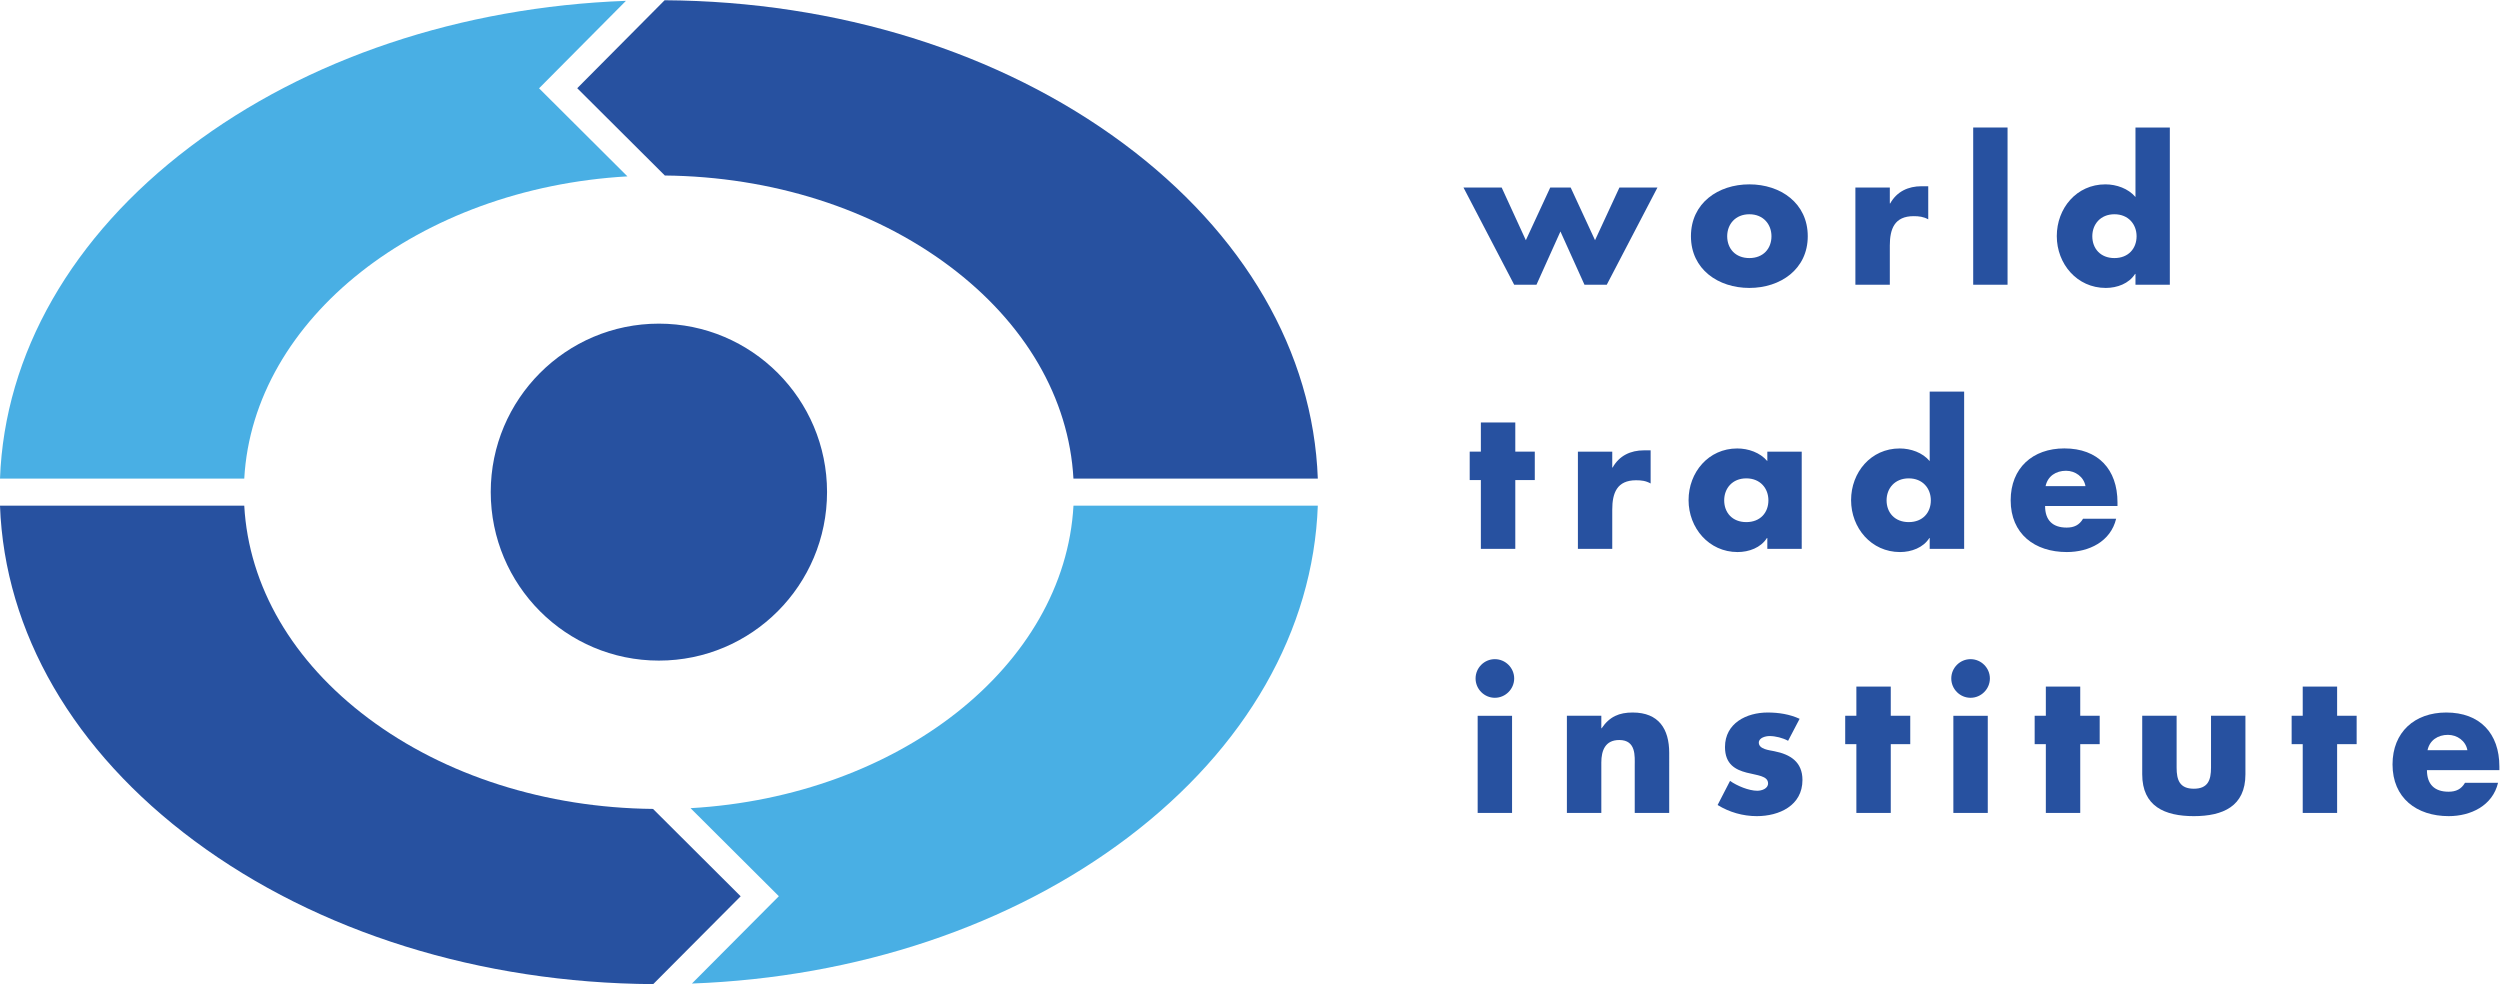 <?xml version="1.0" encoding="UTF-8" standalone="no"?>
<svg
   xmlns:dc="http://purl.org/dc/elements/1.1/"
   xmlns:cc="http://creativecommons.org/ns#"
   xmlns:rdf="http://www.w3.org/1999/02/22-rdf-syntax-ns#"
   xmlns:svg="http://www.w3.org/2000/svg"
   xmlns="http://www.w3.org/2000/svg"
   viewBox="0 0 1424.44 560.733"
   height="560.733"
   width="1424.44"
   xml:space="preserve"
   id="svg2"
   version="1.1"><defs
     id="defs6" /><g
     transform="matrix(1.333,0,0,-1.333,0,560.733)"
     id="g10"><g
       transform="scale(0.1)"
       id="g12"><path
         id="path14"
         style="fill:#2751a0;fill-opacity:1;fill-rule:nonzero;stroke:none"
         d="m 2816.28,2823.17 c -396.96,0 -718.69,-322.72 -718.69,-719.71 0,-398.01 321.73,-720.55 718.69,-720.55 397,0 718.82,322.54 718.82,720.55 0,396.99 -321.82,719.71 -718.82,719.71" /><path
         id="path16"
         style="fill:#2751a0;fill-opacity:1;fill-rule:nonzero;stroke:none"
         d="m 6522.06,3179.82 104.28,225.13 h 87.33 l 104.12,-225.13 104.28,225.13 h 162.53 l -216.67,-415.47 h -95.25 l -102.75,227.63 -102.44,-227.63 h -95.25 l -216.74,415.47 h 163.28 l 103.28,-225.13" /><path
         id="path18"
         style="fill:#2751a0;fill-opacity:1;fill-rule:nonzero;stroke:none"
         d="m 7382.68,3196.8 c 0,-52.58 34.9,-93.33 94.75,-93.33 59.77,0 94.51,40.75 94.51,93.33 0,50.92 -34.74,93.93 -94.51,93.93 -59.85,0 -94.75,-43.01 -94.75,-93.93 m 344.37,0 c 0,-140.79 -116.42,-220.99 -249.62,-220.99 -132.68,0 -249.7,79.3 -249.7,220.99 0,141.56 116.18,221.75 249.7,221.75 133.2,0 249.62,-80.19 249.62,-221.75" /><path
         id="path20"
         style="fill:#2751a0;fill-opacity:1;fill-rule:nonzero;stroke:none"
         d="m 8077.82,3336.79 h 1.5 c 28.43,51.14 77.06,73.71 134.39,73.71 h 28.32 v -141.48 c -20.4,11.23 -39.69,13.55 -62.46,13.55 -81.59,0 -101.75,-54.24 -101.75,-125.47 v -167.61 h -147.18 v 415.39 h 147.18 v -68.09" /><path
         id="path22"
         style="fill:#2751a0;fill-opacity:1;fill-rule:nonzero;stroke:none"
         d="m 8434.22,2989.49 h 146.84 v 672.05 h -146.84 v -672.05" /><path
         id="path24"
         style="fill:#2751a0;fill-opacity:1;fill-rule:nonzero;stroke:none"
         d="m 8943.32,3196.8 c 0,-52.58 34.82,-93.33 94.52,-93.33 59.74,0 94.75,40.75 94.75,93.33 0,50.92 -35.01,93.93 -94.75,93.93 -59.7,0 -94.52,-43.01 -94.52,-93.93 m 184.53,-161.15 h -1.84 c -25.9,-41.27 -76.72,-59.84 -125.18,-59.84 -122.83,0 -209.32,102.82 -209.32,221.57 0,119.19 84.62,221.17 207.72,221.17 47.45,0 97.85,-17.83 128.62,-54.06 v 296.94 h 146.86 v -671.96 h -146.86 v 46.18" /><path
         id="path26"
         style="fill:#2751a0;fill-opacity:1;fill-rule:nonzero;stroke:none"
         d="m 6476.96,1860.51 h -147.18 v 294.06 h -47.72 v 121.54 h 47.72 v 124.63 h 147.18 v -124.63 h 83.3 v -121.54 h -83.3 v -294.06" /><path
         id="path28"
         style="fill:#2751a0;fill-opacity:1;fill-rule:nonzero;stroke:none"
         d="m 6891.38,2208.03 h 1.6 c 28.4,51.03 76.8,73.6 134.29,73.6 h 28.16 v -141.69 c -20.06,11.47 -39.64,13.79 -62.22,13.79 -81.59,0 -101.83,-54.22 -101.83,-125.52 v -167.62 h -146.84 v 415.45 h 146.84 v -68.01" /><path
         id="path30"
         style="fill:#2751a0;fill-opacity:1;fill-rule:nonzero;stroke:none"
         d="m 7369.87,2067.9 c 0,-52.58 34.9,-93.03 94.48,-93.03 59.78,0 94.52,40.45 94.52,93.03 0,51.14 -34.74,93.94 -94.52,93.94 -59.58,0 -94.48,-42.8 -94.48,-93.94 m 331.39,-207.3 h -147.02 v 46.18 h -1.79 c -25.8,-41.25 -76.78,-59.92 -125.26,-59.92 -122.73,0 -209.58,102.93 -209.58,221.94 0,118.91 85.17,220.86 207.98,220.86 47.64,0 97.88,-17.51 128.65,-54.06 v 40.42 h 147.02 V 1860.6" /><path
         id="path32"
         style="fill:#2751a0;fill-opacity:1;fill-rule:nonzero;stroke:none"
         d="m 8063.99,2067.9 c 0,-52.58 35.09,-93.03 94.67,-93.03 59.78,0 94.49,40.45 94.49,93.03 0,51.14 -34.71,93.94 -94.49,93.94 -59.58,0 -94.67,-42.8 -94.67,-93.94 m 184.29,-161.12 h -1.52 c -25.8,-41.25 -76.88,-59.92 -125.29,-59.92 -122.88,0 -209.21,102.93 -209.21,221.94 0,118.91 84.96,220.86 207.53,220.86 47.9,0 97.96,-17.51 128.49,-54.06 v 297.11 h 147.26 V 1860.6 h -147.26 v 46.18" /><path
         id="path34"
         style="fill:#2751a0;fill-opacity:1;fill-rule:nonzero;stroke:none"
         d="m 8914.15,2128.73 c -7.08,39.6 -43.66,65.61 -83.11,65.61 -42.91,0 -78.33,-22.79 -87.41,-65.61 z m 136.81,-85.1 h -309.47 c 0,-59.94 31.56,-92.2 92.15,-92.2 31.22,0 53.96,10.34 70.22,37.98 h 141.39 c -23.53,-98.02 -116.25,-142.54 -210.85,-142.54 -137.49,0 -240.01,77.67 -240.01,221.12 0,138.4 94.25,221.89 229.49,221.89 143.81,0 227.08,-89.19 227.08,-230.8 v -15.45" /><path
         id="path36"
         style="fill:#2751a0;fill-opacity:1;fill-rule:nonzero;stroke:none"
         d="m 6463.13,731.73 h -147.02 v 415.34 h 147.02 z m 9.1,574.83 c 0,-45.31 -37.42,-82.62 -82.69,-82.62 -45.27,0 -82.36,37.31 -82.36,82.62 0,45.38 37.09,82.51 82.36,82.51 45.27,0 82.69,-37.13 82.69,-82.51" /><path
         id="path38"
         style="fill:#2751a0;fill-opacity:1;fill-rule:nonzero;stroke:none"
         d="m 6844.68,1093.72 h 1.42 c 33.98,50.15 75.3,67.27 132.62,67.27 111.52,0 156.11,-70.57 156.11,-172.549 V 731.75 h -147.34 v 202.371 c 0,39.609 6.66,109.329 -66.09,109.329 -59.85,0 -76.72,-44.54 -76.72,-96.278 V 731.75 H 6697.5 v 415.39 h 147.18 v -53.42" /><path
         id="path40"
         style="fill:#2751a0;fill-opacity:1;fill-rule:nonzero;stroke:none"
         d="m 7643,1040.08 c -22.61,12.47 -54.11,20.3 -79.25,20.3 -17.02,0 -45.92,-7.25 -45.92,-28.16 0,-28.46 45.92,-32.329 66.09,-36.611 68.85,-13.55 120.46,-45.91 120.46,-122.988 0,-109.41 -99.41,-154.562 -195.24,-154.562 -59.27,0 -117.7,16.851 -167.42,47.601 l 53.11,103.012 c 30.01,-21.133 80.17,-42.07 116.42,-42.07 18.71,0 46.11,8.648 46.11,31.328 0,32.601 -46.11,34.261 -91.91,46.179 -46.35,12.18 -92.2,34.782 -92.2,109.301 0,102.09 92.2,147.58 182.42,147.58 47.19,0 93.73,-7.26 136.55,-26.9 L 7643,1040.08" /><path
         id="path42"
         style="fill:#2751a0;fill-opacity:1;fill-rule:nonzero;stroke:none"
         d="m 8081.86,731.75 h -147.02 v 293.98 h -47.72 v 121.41 h 47.72 v 124.7 h 147.02 v -124.7 h 83.3 v -121.41 h -83.3 V 731.75" /><path
         id="path44"
         style="fill:#2751a0;fill-opacity:1;fill-rule:nonzero;stroke:none"
         d="m 8496.52,731.73 h -147.1 v 415.34 h 147.1 z m 9.03,574.83 c 0,-45.31 -37.43,-82.62 -82.62,-82.62 -45.35,0 -82.44,37.31 -82.44,82.62 0,45.38 37.09,82.51 82.44,82.51 45.19,0 82.62,-37.13 82.62,-82.51" /><path
         id="path46"
         style="fill:#2751a0;fill-opacity:1;fill-rule:nonzero;stroke:none"
         d="m 8891.74,731.75 h -147.03 v 293.98 h -47.79 v 121.41 h 47.79 v 124.7 h 147.03 v -124.7 h 83.11 v -121.41 h -83.11 V 731.75" /><path
         id="path48"
         style="fill:#2751a0;fill-opacity:1;fill-rule:nonzero;stroke:none"
         d="M 9303.7,1147.13 V 925.199 c 0,-52.668 12.9,-89.949 73.59,-89.949 60.62,0 73.44,37.281 73.44,89.949 v 221.931 h 147.1 V 896.82 c 0,-136.922 -96.36,-178.769 -220.54,-178.769 -124.41,0 -220.61,41.847 -220.61,178.769 v 250.31 h 147.02" /><path
         id="path50"
         style="fill:#2751a0;fill-opacity:1;fill-rule:nonzero;stroke:none"
         d="m 9989.74,731.75 h -147.02 v 293.98 h -47.38 v 121.41 h 47.38 v 124.7 h 147.02 v -124.7 h 83.46 v -121.41 h -83.46 V 731.75" /><path
         id="path52"
         style="fill:#2751a0;fill-opacity:1;fill-rule:nonzero;stroke:none"
         d="m 10546.6,999.871 c -7,39.689 -43.4,65.639 -83.2,65.639 -42.6,0 -78.2,-22.86 -87.2,-65.639 z m 136.7,-85.152 h -309.6 c 0,-59.91 31.6,-92.27 92.3,-92.27 31.6,0 54.2,10.473 70.3,38.051 h 141.3 c -23.4,-97.961 -116.5,-142.43 -210.9,-142.43 -137.2,0 -240.1,77.559 -240.1,220.989 0,138.321 94.8,221.941 229.6,221.941 143.9,0 227.1,-89.16 227.1,-230.852 v -15.429" /><path
         id="path54"
         style="fill:#2751a0;fill-opacity:1;fill-rule:nonzero;stroke:none"
         d="m 2791.28,748.91 c -457.37,4.629 -889.1,141.988 -1216.7,387.32 -323.97,242.62 -511.61,564.57 -530.55,908.99 H 0 C 19.594,1503.87 314.184,995.672 831.816,611.75 1357.78,221.66 2053.6,4.582 2792.09,0 l 373.83,375.48 -374.64,373.43" /><path
         id="path56"
         style="fill:#49afe4;fill-opacity:1;fill-rule:nonzero;stroke:none"
         d="M 2675.53,4202.98 C 1970.54,4176.97 1310.7,3956.2 811.332,3578.16 306.852,3196.24 19.543,2693.74 0.023,2160.69 H 1044.05 c 37.98,684.05 746.6,1241.13 1637.82,1291.99 l -377.74,376.42 371.4,373.88" /><path
         id="path58"
         style="fill:#49afe4;fill-opacity:1;fill-rule:nonzero;stroke:none"
         d="M 5632.84,2045.22 H 4588.47 C 4550.71,1360.77 3842.51,803.199 2951.65,752.109 L 3329.16,375.809 2957.54,2.52 C 3662.63,28.539 4322.51,249.34 4821.82,627.41 c 504.5,382.01 791.71,884.59 811.02,1417.81" /><path
         id="path60"
         style="fill:#2751a0;fill-opacity:1;fill-rule:nonzero;stroke:none"
         d="m 4800.97,3593.81 c -525.96,390.05 -1221.7,607.09 -1960.11,611.69 l -373.56,-376 374.51,-373.16 c 457.18,-4.62 888.72,-141.92 1216.17,-387.12 323.82,-242.49 511.4,-564.27 530.33,-908.53 h 1044.53 c -19.67,541.21 -314.27,1049.28 -831.87,1433.12" /></g></g></svg>